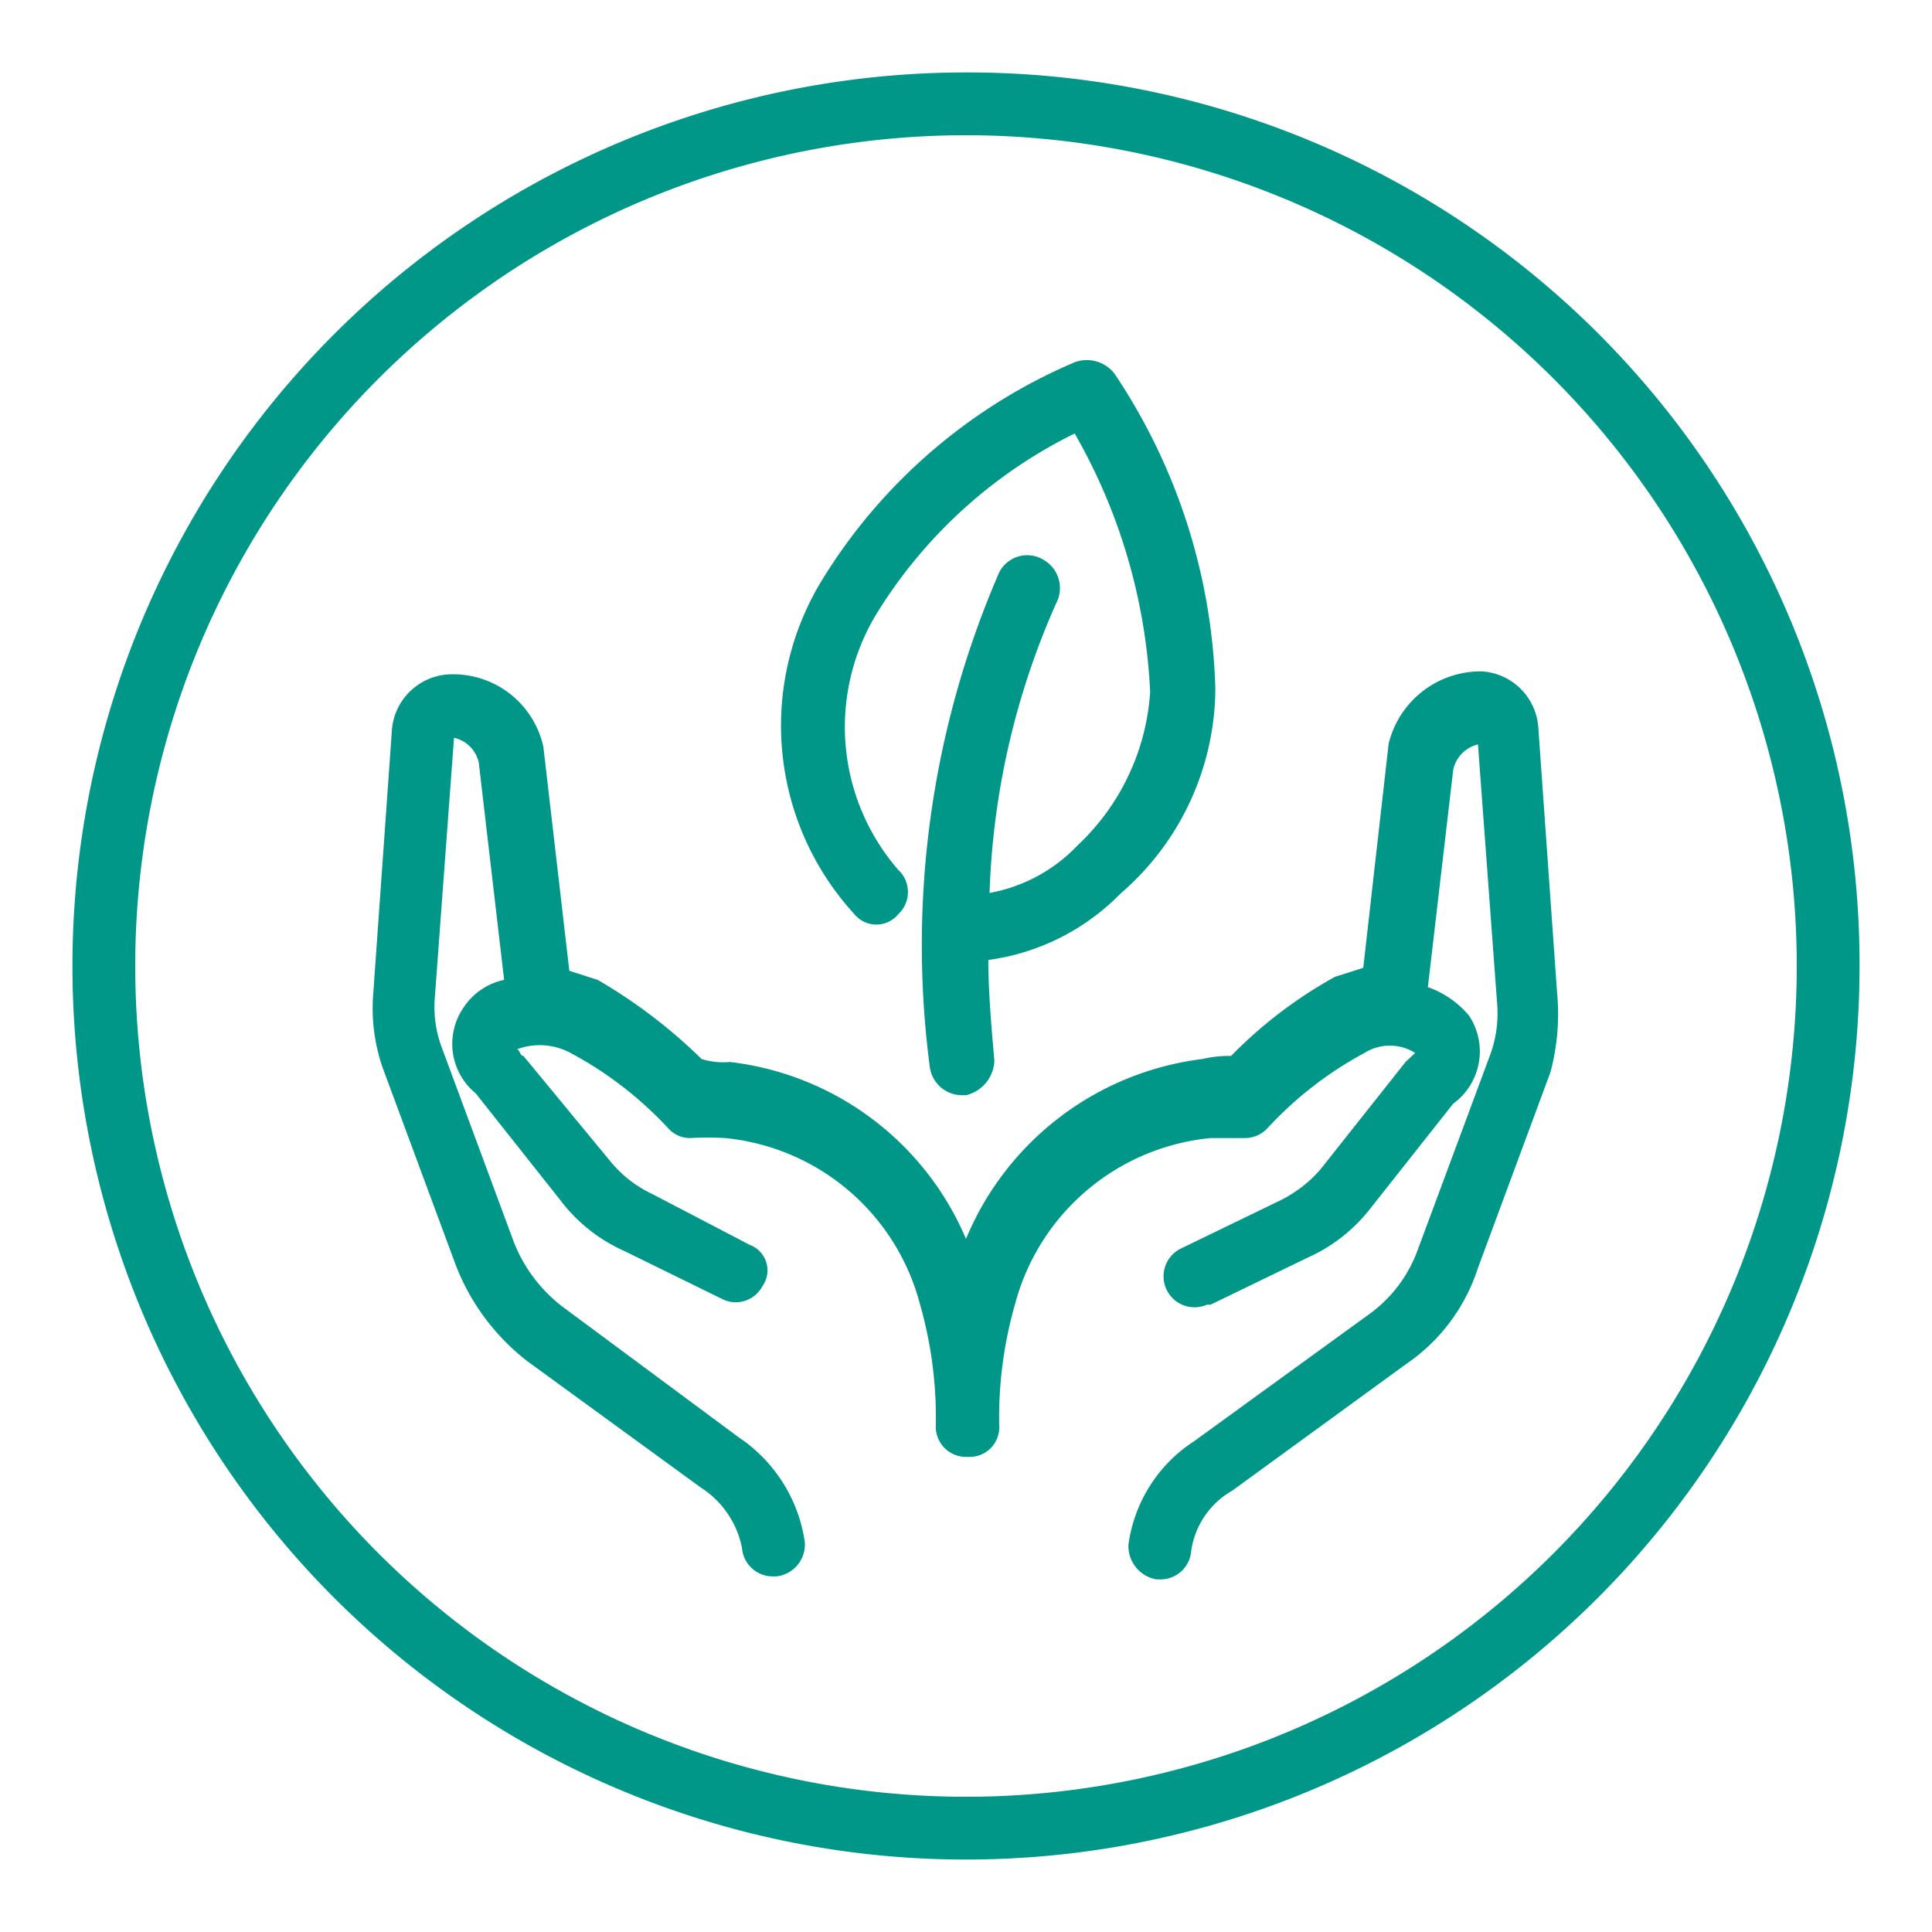 <svg xmlns="http://www.w3.org/2000/svg" viewBox="0 0 32 32"><defs><style>.a{fill:#009789;}</style></defs><path class="a" d="M16,1.2A14.8,14.8,0,1,0,30.8,16h0A14.77,14.77,0,0,0,16,1.2Zm0,28.56A13.76,13.76,0,1,1,29.76,16h0A13.76,13.76,0,0,1,16,29.76Z"/><path class="a" d="M14.88,15.14a.5.5,0,0,0,0-.73,3.61,3.61,0,0,1-.37-4.23,8,8,0,0,1,3.29-3,9.48,9.48,0,0,1,1.25,4.28A3.82,3.82,0,0,1,17.85,14a2.66,2.66,0,0,1-1.46.79A12.82,12.82,0,0,1,17.49,10a.54.54,0,0,0-.21-.73.52.52,0,0,0-.73.21h0a15.51,15.51,0,0,0-1.15,8.19.54.54,0,0,0,.52.47H16a.61.61,0,0,0,.47-.57h0c-.05-.57-.1-1.15-.1-1.67a3.77,3.77,0,0,0,2.19-1.1,4.51,4.51,0,0,0,1.57-3.39,9.85,9.85,0,0,0-1.67-5.22A.58.58,0,0,0,17.8,6a9.08,9.08,0,0,0-4.18,3.6,4.62,4.62,0,0,0,.53,5.54A.47.47,0,0,0,14.88,15.14Z"/><path class="a" d="M25.79,16.44l-.31-4.38a1,1,0,0,0-.94-.94A1.57,1.57,0,0,0,23,12.32v0l-.42,3.71-.47.15a7.45,7.45,0,0,0-1.72,1.31,1.86,1.86,0,0,0-.47.05A4.89,4.89,0,0,0,16,20.52a4.86,4.86,0,0,0-3.91-2.93,1.19,1.19,0,0,1-.47-.05,8.69,8.69,0,0,0-1.72-1.31l-.47-.15L9,12.37v0a1.53,1.53,0,0,0-1.57-1.2,1,1,0,0,0-.94.94l-.31,4.38a3,3,0,0,0,.16,1.2l1.2,3.24a3.69,3.69,0,0,0,1.2,1.62l2.87,2.09a1.54,1.54,0,0,1,.68,1,.51.51,0,0,0,.52.47h.05a.53.53,0,0,0,.47-.57,2.52,2.52,0,0,0-1.09-1.73L9.34,21.66a2.49,2.49,0,0,1-.83-1.09l-1.2-3.24a1.92,1.92,0,0,1-.11-.78l.32-4.33a.54.54,0,0,1,.41.41l.42,3.6a1.07,1.07,0,0,0-.68.47,1.06,1.06,0,0,0,.21,1.41l1.41,1.78a2.7,2.7,0,0,0,1.05.83l1.61.79a.5.5,0,0,0,.68-.21.45.45,0,0,0-.21-.68h0l-1.61-.84a2,2,0,0,1-.68-.52L8.67,17.49c-.06,0-.06-.11-.11-.11a1.08,1.08,0,0,1,.89.06,6.18,6.18,0,0,1,1.62,1.25.48.48,0,0,0,.36.16,4.82,4.82,0,0,1,.58,0,3.71,3.71,0,0,1,3.23,2.76,6.81,6.81,0,0,1,.26,2,.5.5,0,0,0,.53.52h0a.49.49,0,0,0,.52-.52,6.81,6.81,0,0,1,.26-2,3.72,3.72,0,0,1,3.24-2.76c.31,0,.57,0,.57,0a.51.51,0,0,0,.37-.16,6.14,6.14,0,0,1,1.61-1.25.79.79,0,0,1,.84,0l-.16.15-1.41,1.78a2.13,2.13,0,0,1-.68.52l-1.61.78a.51.51,0,1,0,.41.94h.06l1.61-.78A2.72,2.72,0,0,0,22.71,20l1.36-1.72a1.07,1.07,0,0,0,.26-1.46,1.57,1.57,0,0,0-.68-.47l.42-3.6a.55.55,0,0,1,.41-.42l.32,4.33a2,2,0,0,1-.11.79l-1.2,3.23a2.26,2.26,0,0,1-.83,1.1l-2.88,2.09a2.43,2.43,0,0,0-1.09,1.72.56.56,0,0,0,.47.57h.05a.51.51,0,0,0,.52-.47,1.37,1.37,0,0,1,.68-1l2.87-2.09A3.06,3.06,0,0,0,24.48,21l1.2-3.24A3.73,3.73,0,0,0,25.79,16.44Z"/></svg>